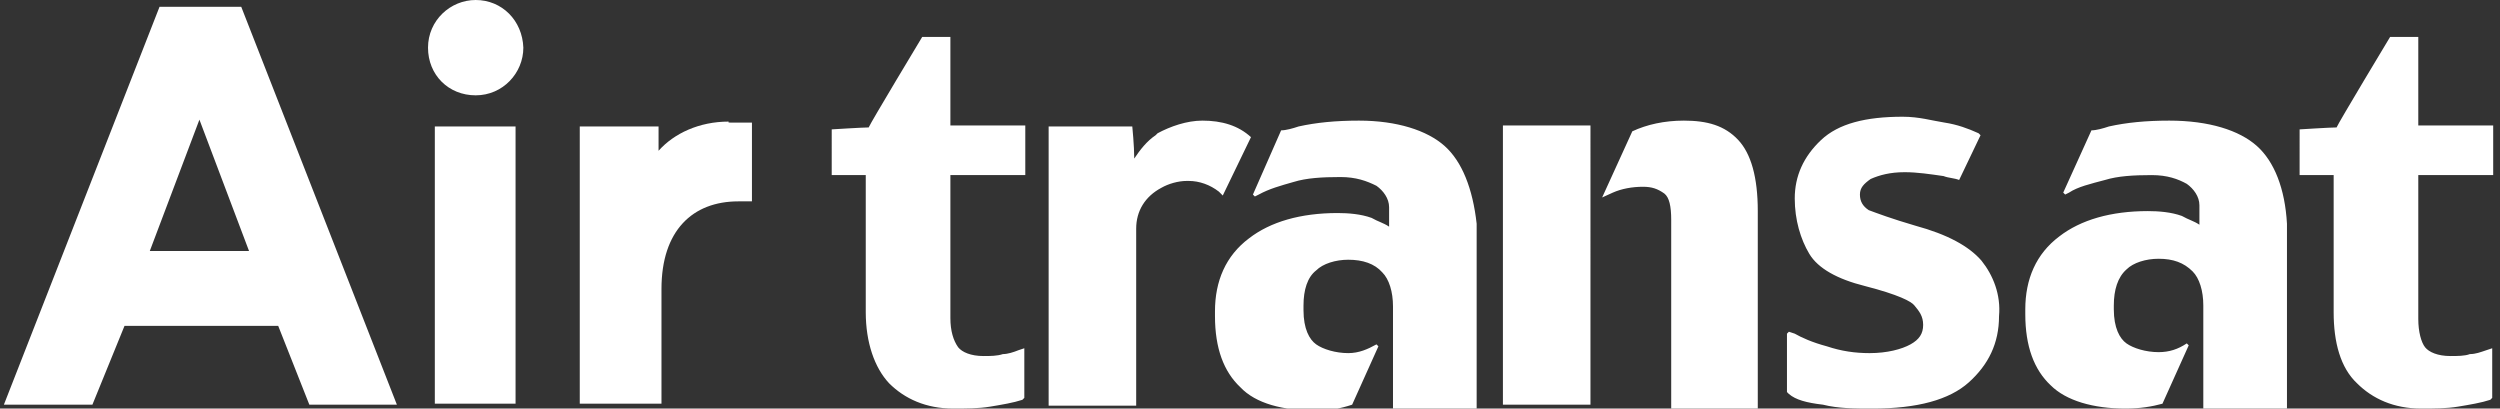<?xml version="1.0" encoding="utf-8"?>
<!-- Generator: Adobe Illustrator 28.0.0, SVG Export Plug-In . SVG Version: 6.00 Build 0)  -->
<svg version="1.1" id="Layer_1" xmlns="http://www.w3.org/2000/svg" xmlns:xlink="http://www.w3.org/1999/xlink" x="0px" y="0px"
	 viewBox="0 0 257 42" style="enable-background:new 0 0 257 42;" xml:space="preserve">
<rect x="0" y="0" width="257" height="42" fill="#333333" stroke="none"/>
<style type="text/css">
	.st0{fill:#FFFFFF;}
</style>
<path class="st0" d="M94.8,3.8c0,0-5.3,8.8-5.5,9.3c-0.6,0-3.8,0.2-3.8,0.2V18h3.5v14.1c0,3.1,0.9,5.7,2.4,7.3
	c1.6,1.6,3.8,2.6,6.6,2.6c1.3,0,2.6,0,3.8-0.2s2.4-0.4,3.3-0.7l0.2-0.2v-5.1l-0.6,0.2c-0.5,0.2-1.1,0.4-1.6,0.4
	c-0.6,0.2-1.3,0.2-2,0.2c-1.3,0-2.2-0.4-2.6-0.9C98,35,97.7,34,97.7,32.7V18h7.7v-5.1h-7.7V3.8H94.8z M245.7,3.8
	c0,0-5.3,8.8-5.5,9.3c-0.6,0-3.8,0.2-3.8,0.2V18h3.5v14.1c0,3.1,0.7,5.7,2.4,7.3c1.6,1.6,3.8,2.6,6.6,2.6c1.3,0,2.6,0,3.8-0.2
	s2.4-0.4,3.3-0.7l0.2-0.2v-5.1l-0.6,0.2c-0.6,0.2-1.1,0.4-1.7,0.4c-0.5,0.2-1.3,0.2-2,0.2c-1.3,0-2.2-0.4-2.6-0.9
	c-0.4-0.5-0.7-1.6-0.7-2.9V18h7.7v-5.1h-7.7V3.8H245.7L245.7,3.8z M195.6,12c-3.8,0-6.6,0.7-8.4,2.4c-1.8,1.7-2.7,3.7-2.7,6
	c0,2.2,0.6,4.2,1.5,5.7c0.9,1.5,2.9,2.6,5.7,3.3c3.5,0.9,4.8,1.6,5.1,2c0.5,0.6,0.9,1.1,0.9,2s-0.4,1.5-1.3,2
	c-0.9,0.5-2.4,0.9-4.2,0.9c-1.5,0-2.9-0.2-4.4-0.7c-1.5-0.4-2.6-0.9-3.3-1.3l-0.6-0.2l-0.2,0.2v6l0.2,0.2c0.7,0.6,1.8,0.9,3.5,1.1
	c1.6,0.4,3.3,0.4,5.1,0.4c4.6,0,7.9-0.9,9.9-2.7c2-1.8,3.1-4,3.1-6.8c0.2-2.2-0.6-4.2-1.8-5.7c-1.3-1.5-3.5-2.7-6.8-3.6
	c-2.4-0.7-4-1.3-4.8-1.6c-0.6-0.4-0.9-0.9-0.9-1.6c0-0.7,0.4-1.1,1.1-1.6c0.9-0.4,2-0.7,3.5-0.7c1.3,0,2.6,0.2,4,0.4
	c0.5,0.2,1.1,0.2,1.6,0.4l2.2-4.6l-0.2-0.2c-1.1-0.5-2.2-0.9-3.5-1.1S197.3,12,195.6,12L195.6,12z M123.6,12.4
	c-1.6,0-3.3,0.6-4.6,1.3l-0.2,0.2c-0.9,0.6-1.6,1.5-2.2,2.4c0-1.3-0.2-3.3-0.2-3.3h-8.6v28.7h9V23.5c0-1.8,0.9-3.3,2.6-4.2
	c0.7-0.4,1.7-0.7,2.6-0.7h0.2c1.1,0,2.2,0.4,3.1,1.1l0.4,0.4l2.9-6C127.3,12.9,125.6,12.4,123.6,12.4L123.6,12.4z M139.7,12.4
	c-2.4,0-4.4,0.2-6.2,0.6c-0.6,0.2-1.3,0.4-1.8,0.4l-2.9,6.6l0.2,0.2l0.4-0.2c1.1-0.6,2.2-0.9,3.6-1.3c1.3-0.4,2.9-0.5,4.8-0.5
	c1.6,0,2.7,0.4,3.7,0.9c0.7,0.5,1.3,1.3,1.3,2.2v2c-0.6-0.4-1.1-0.5-1.8-0.9c-1.1-0.4-2.4-0.5-3.5-0.5c-3.8,0-6.9,0.9-9.1,2.6
	c-2.4,1.8-3.5,4.4-3.5,7.5v0.5c0,3.3,0.9,5.7,2.6,7.3c1.6,1.7,4.4,2.4,7.7,2.4c1.5,0,2.6-0.2,3.8-0.6l2.7-6l-0.2-0.2
	c-0.9,0.5-1.8,0.9-2.9,0.9c-1.3,0-2.6-0.4-3.3-0.9c-0.7-0.5-1.3-1.6-1.3-3.5v-0.5c0-1.6,0.4-2.9,1.3-3.6c0.7-0.7,2-1.1,3.3-1.1
	c1.5,0,2.7,0.4,3.5,1.3c0.7,0.7,1.1,2,1.1,3.5v10.6h8.6V23c-0.4-3.6-1.5-6.4-3.3-8S143.6,12.4,139.7,12.4L139.7,12.4z M173.1,12.4
	c-2,0-3.8,0.4-5.3,1.1l-3.1,6.8l1.1-0.5c0.9-0.4,2-0.6,3.1-0.6c0.9,0,1.5,0.2,2.2,0.7c0.5,0.4,0.7,1.3,0.7,2.7V42h8.9V21.7
	c0-3.5-0.7-5.9-2-7.3C177.3,12.9,175.5,12.4,173.1,12.4L173.1,12.4z M223,12.4c-2.4,0-4.4,0.2-6.2,0.6c-0.6,0.2-1.3,0.4-1.8,0.4
	l-2.9,6.4l0.2,0.2l0.4-0.2c0.9-0.6,2.2-0.9,3.7-1.3c1.3-0.4,2.9-0.5,4.8-0.5c1.6,0,2.7,0.4,3.6,0.9c0.7,0.5,1.3,1.3,1.3,2.2v2
	c-0.6-0.4-1.1-0.5-1.8-0.9c-1.1-0.4-2.4-0.5-3.5-0.5c-3.8,0-6.9,0.9-9.1,2.6c-2.4,1.8-3.5,4.4-3.5,7.5v0.5c0,3.3,0.9,5.7,2.6,7.3
	c1.6,1.6,4.4,2.4,7.7,2.4c1.5,0,2.7-0.2,3.8-0.5l2.7-6l-0.2-0.2c-0.9,0.6-1.8,0.9-2.9,0.9c-1.3,0-2.6-0.4-3.3-0.9
	c-0.7-0.5-1.3-1.6-1.3-3.5v-0.4c0-1.6,0.4-2.9,1.3-3.7c0.7-0.7,2-1.1,3.3-1.1c1.5,0,2.6,0.4,3.5,1.3c0.7,0.7,1.1,2,1.1,3.5v10.6h8.6
	V23c-0.2-3.6-1.3-6.4-3.1-8S227.1,12.4,223,12.4L223,12.4z M154.5,12.9v28.7h9V12.9H154.5z"/>
<path class="st0" d="M48.9,0C46.3,0,44,2.1,44,4.9s2.1,4.9,4.9,4.9c2.8,0,4.9-2.3,4.9-4.9C53.7,2.1,51.6,0,48.9,0z M16.4,0.7
	l-16,40.9h9.1l3.3-8.1h15.8l3.2,8.1h9l-16-40.9H16.4z M20.5,12.3l5.1,13.5H15.4L20.5,12.3L20.5,12.3z M74.9,12.5c-3,0-5.6,1.2-7.2,3
	V13h-8.1v28.5h8.4V29.7c0-6,3.2-9,7.9-9h1.4v-8.1H74.9z M44.7,13v28.5H53V13H44.7z"/>
</svg>
